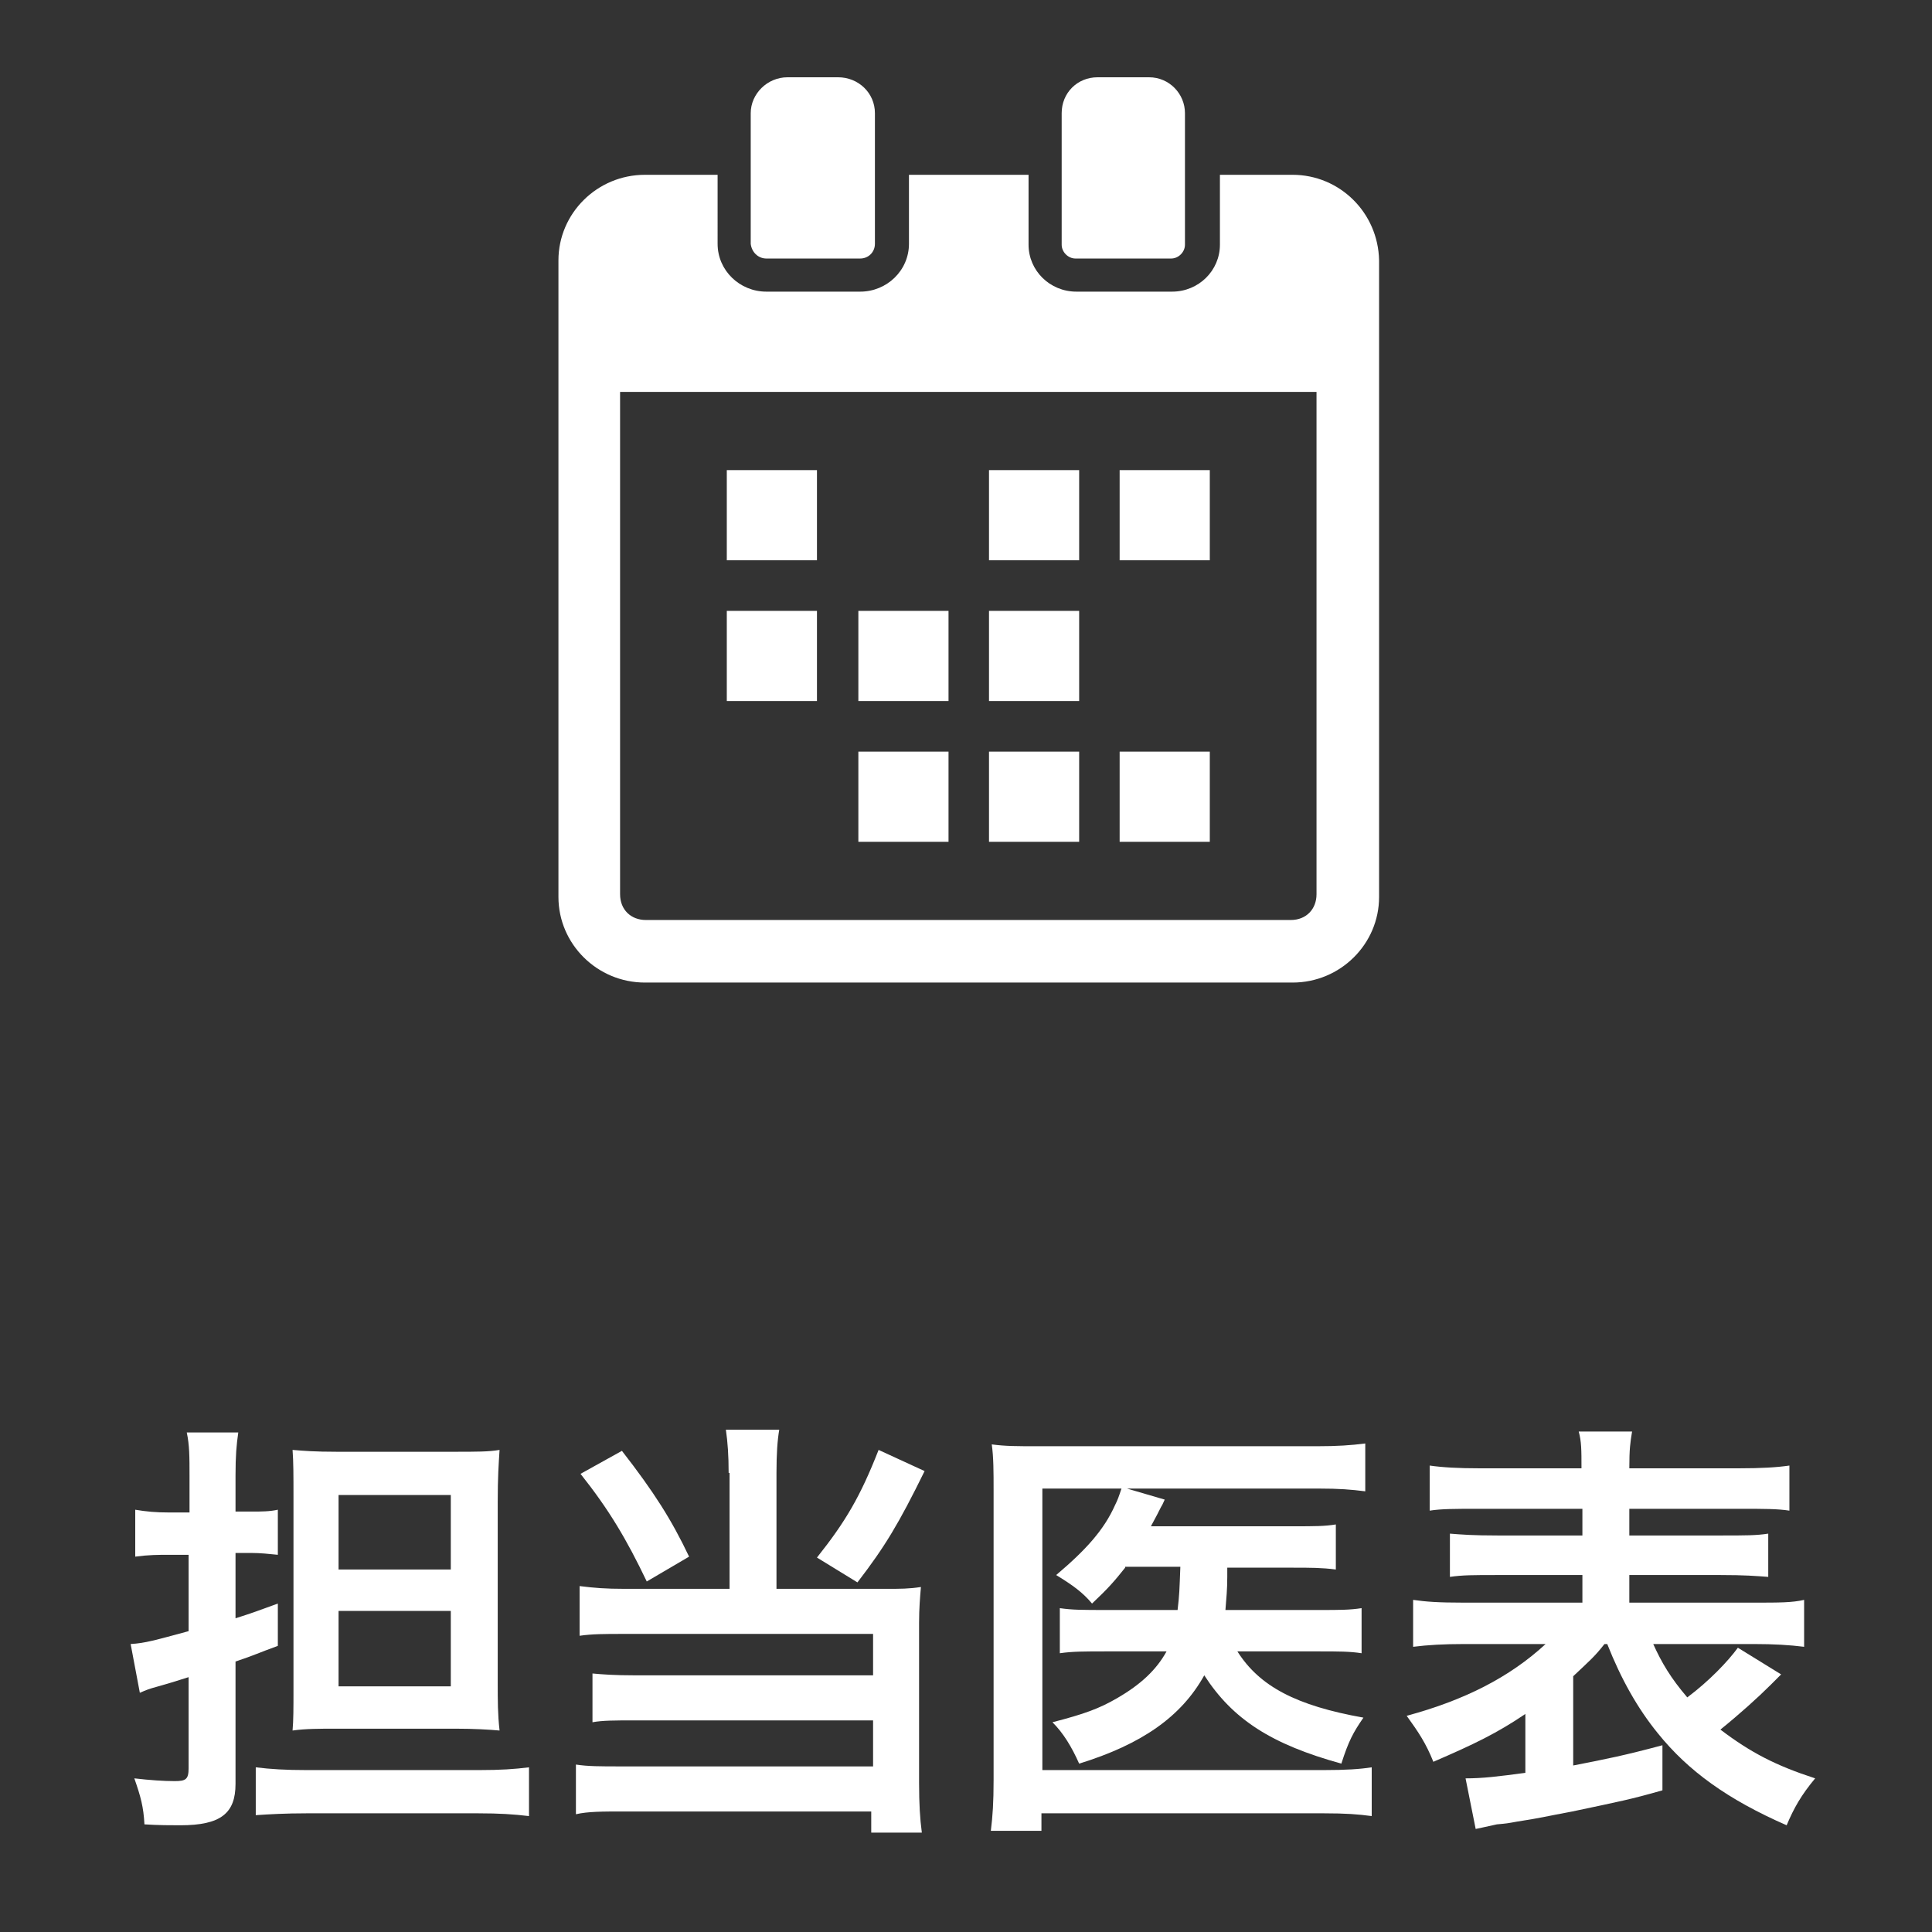 <?xml version="1.0" encoding="utf-8"?>
<!-- Generator: Adobe Illustrator 25.0.0, SVG Export Plug-In . SVG Version: 6.00 Build 0)  -->
<svg version="1.1" id="レイヤー_1" xmlns="http://www.w3.org/2000/svg" xmlns:xlink="http://www.w3.org/1999/xlink" x="0px"
	 y="0px" viewBox="0 0 210 210" style="enable-background:new 0 0 210 210;" xml:space="preserve">
<rect x="0" y="0" width="210" height="210" fill="#333333" stroke="none"/>
<style type="text/css">
	.st0{fill:#FFFFFF;}
</style>
<g>
	<path class="st0" d="M18.4,169c-1.2,0-2.2,0-3.7,0.2v-5.1c1.2,0.2,2.2,0.3,3.7,0.3h2.2v-3.9c0-2.2,0-3.4-0.3-4.8h5.6
		c-0.2,1.4-0.3,2.5-0.3,4.7v3.9h1.8c1,0,1.9,0,2.8-0.2v4.9c-1-0.1-1.9-0.2-2.9-0.2h-1.7v7.1c1.9-0.6,2.4-0.8,4.6-1.6v4.6
		c-2.2,0.8-2.5,1-4.6,1.7v13.3c0,3.2-1.6,4.5-6,4.5c-1,0-2.4,0-3.9-0.1c-0.1-1.9-0.4-3-1.1-5c1.7,0.2,3.2,0.3,4.4,0.3
		c1.2,0,1.5-0.2,1.5-1.4v-9.9c-1.9,0.6-1.9,0.6-3.3,1c-1.1,0.3-1.3,0.4-2,0.7l-1-5.3c1.6-0.1,2.6-0.4,6.3-1.4V169H18.4z M27.8,192.1
		c1.6,0.2,3.3,0.3,5.5,0.3h18.8c2.3,0,3.8-0.1,5.4-0.3v5.3c-1.7-0.2-3.2-0.3-5.5-0.3H33.3c-2.3,0-4,0.1-5.5,0.2V192.1z M36.5,187.9
		c-1.7,0-3.3,0-4.7,0.2c0.1-1.1,0.1-2.4,0.1-4.5v-20.9c0-2.3,0-3.8-0.1-5.1c1.2,0.1,2.4,0.2,4.8,0.2h12.7c2.6,0,3.8,0,5-0.2
		c-0.1,1.6-0.2,2.9-0.2,5.7v19.3c0,2.4,0,3.7,0.2,5.5c-1.1-0.1-2.8-0.2-4.8-0.2H36.5z M36.8,170.6H49v-8.1H36.8V170.6z M36.8,183.3
		H49v-8.2H36.8V183.3z"/>
	<path class="st0" d="M79.2,160.1c0-1.9-0.1-3.3-0.3-4.7h5.8c-0.2,1.2-0.3,2.6-0.3,4.7v12.6h11.9c1.6,0,2.5,0,3.8-0.2
		c-0.1,1.2-0.2,2.3-0.2,3.9v17.4c0,2.3,0.1,3.9,0.3,5.4h-5.5v-2.3H67.7c-2.2,0-3.8,0-5.1,0.3v-5.4c1.3,0.2,2.6,0.2,4.9,0.2h27.4v-5
		h-26c-2.1,0-3.4,0-4.5,0.2v-5.3c1.1,0.1,2.3,0.2,4.6,0.2h25.9v-4.5H67.8c-2.1,0-3.4,0-4.8,0.2v-5.4c1.6,0.2,2.8,0.3,4.9,0.3h11.4
		V160.1z M67.6,157.7c3.5,4.5,5.4,7.5,7.3,11.5l-4.6,2.7c-2.2-4.6-4.1-7.8-7.2-11.7L67.6,157.7z M100.5,159.9
		c-2.8,5.7-4.3,8.2-7.3,12.1l-4.4-2.7c3.1-3.9,4.7-6.6,6.7-11.7L100.5,159.9z"/>
	<path class="st0" d="M122.3,170.4c-1.2,1.5-1.8,2.2-3.6,3.9c-1-1.2-2.1-2-3.9-3.1c3.2-2.7,5.2-4.9,6.4-7.6c0.3-0.6,0.4-0.9,0.7-1.8
		h-8.6v30.6h30.6c2.4,0,3.9-0.1,5.2-0.3v5.3c-1.5-0.2-2.8-0.3-5.2-0.3h-30.7v1.9h-5.5c0.2-1.6,0.3-3.1,0.3-5.5v-31.5
		c0-2,0-3.6-0.2-5c1.5,0.2,2.7,0.2,5.1,0.2h30.2c2.3,0,3.7-0.1,5.3-0.3v5.2c-1.6-0.2-2.8-0.3-5.1-0.3h-20.8l4.1,1.2
		c-0.2,0.4-0.2,0.5-0.4,0.8c-0.4,0.8-0.4,0.8-1.1,2.1h15.5c2.3,0,3.4,0,4.6-0.2v4.9c-1.5-0.2-2.8-0.2-4.6-0.2h-7.2c0,0.4,0,0.4,0,1
		c0,1.4-0.1,2.3-0.2,3.6h10.3c2.1,0,3.2,0,4.5-0.2v4.9c-1.3-0.2-2.5-0.2-4.7-0.2h-8.8c2.4,3.8,6.4,5.9,13.7,7.2
		c-1.1,1.6-1.6,2.5-2.4,5c-7.6-2.1-11.8-4.8-14.9-9.6c-2.5,4.5-6.8,7.5-13.6,9.6c-0.8-1.8-1.7-3.3-2.9-4.5c3.5-0.9,5.1-1.5,7-2.6
		c2.6-1.5,4.3-3.1,5.4-5.1h-6.5c-2.5,0-3.7,0-5.1,0.2v-4.9c1.4,0.2,2.4,0.2,5.2,0.2h7.6c0.2-1.7,0.2-2.1,0.3-4.7H122.3z"/>
	<path class="st0" d="M174.4,178.7c-1.1,1.4-1.6,1.8-3.4,3.5v9.7c3.6-0.7,5.6-1.1,9.7-2.2v4.9c-3.5,1-4.6,1.2-9.8,2.3
		c-3.2,0.6-3.4,0.7-6,1.1c-1.1,0.2-1.1,0.2-2.2,0.3c-0.9,0.2-1.8,0.4-2.3,0.5l-1.1-5.5c1.9,0,3.5-0.2,6.5-0.6v-6.4
		c-3.1,2.1-5.6,3.3-10,5.2c-0.8-2-1.6-3.2-2.9-5c6.3-1.7,11.2-4.2,15.1-7.8h-8.9c-2.2,0-3.9,0.1-5.5,0.3v-5.1
		c1.4,0.2,2.7,0.3,5.5,0.3h12.9v-3h-9.2c-2.7,0-3.8,0-5.2,0.2v-4.7c1.3,0.1,2.4,0.2,5.2,0.2h9.2V164h-11.3c-2.6,0-4,0-5.3,0.2v-4.9
		c1.4,0.2,3.1,0.3,5.5,0.3h11c0-2,0-2.9-0.3-4h5.8c-0.2,1.2-0.3,1.9-0.3,4h11.8c2.6,0,4.2-0.1,5.6-0.3v4.9c-1.3-0.2-2.7-0.2-5.3-0.2
		h-12.1v2.9h9.9c2.8,0,3.9,0,5.2-0.2v4.7c-1.4-0.1-2.5-0.2-5.2-0.2h-9.9v3h13.6c2.7,0,4.1,0,5.4-0.3v5.1c-1.6-0.2-3.3-0.3-5.4-0.3
		h-11c0.9,2,1.9,3.7,3.7,5.8c2.4-1.8,4.4-3.9,5.5-5.4l4.7,2.9c-0.3,0.3-0.3,0.3-1.1,1.1c-1.4,1.4-3.4,3.2-5.5,4.9
		c3.3,2.5,6,3.9,10.3,5.3c-1.5,1.8-2.3,3.2-3.1,5.1c-6.4-2.8-10.7-5.9-14-10c-2.2-2.7-4-5.9-5.5-9.7H174.4z"/>
</g>
<g>
	<g>
		<rect x="79" y="51.1" class="st0" width="9.8" height="9.8"/>
	</g>
	<g>
		<rect x="121.7" y="51.1" class="st0" width="9.8" height="9.8"/>
	</g>
	<g>
		<rect x="107.5" y="51.1" class="st0" width="9.8" height="9.8"/>
	</g>
	<g>
		<rect x="79" y="66.4" class="st0" width="9.8" height="9.8"/>
	</g>
	<g>
		<rect x="107.5" y="66.4" class="st0" width="9.8" height="9.8"/>
	</g>
	<g>
		<rect x="93.3" y="66.4" class="st0" width="9.8" height="9.8"/>
	</g>
	<g>
		<rect x="121.7" y="81.7" class="st0" width="9.8" height="9.8"/>
	</g>
	<g>
		<rect x="107.5" y="81.7" class="st0" width="9.8" height="9.8"/>
	</g>
	<g>
		<rect x="93.3" y="81.7" class="st0" width="9.8" height="9.8"/>
	</g>
	<g>
		<path class="st0" d="M140.5,19h-7.9v7.6c0,2.8-2.3,5.1-5.2,5.1h-10.4c-2.9,0-5.2-2.3-5.2-5.1V19H98.8v7.5c0,2.9-2.4,5.2-5.3,5.2
			H83.3c-2.9,0-5.3-2.3-5.3-5.2V19h-7.9c-5.2,0-9.4,4.2-9.4,9.3v69.2c0,5.1,4.2,9.3,9.4,9.3h70.4c5.2,0,9.4-4.2,9.4-9.3V28.3
			C149.8,23.1,145.6,19,140.5,19z M143.1,97.2c0,1.6-1.1,2.8-2.8,2.8H70.2c-1.6,0-2.8-1.1-2.8-2.8V42.6h75.7V97.2L143.1,97.2z"/>
	</g>
	<g>
		<path class="st0" d="M83.3,28.1h10.2c0.9,0,1.6-0.7,1.6-1.6V12.3c0-2.2-1.8-3.9-4-3.9h-5.5c-2.2,0-4,1.8-4,3.9v14.2
			C81.7,27.4,82.4,28.1,83.3,28.1z"/>
	</g>
	<g>
		<path class="st0" d="M116.9,28.1h10.4c0.8,0,1.5-0.7,1.5-1.5V12.3c0-2.1-1.7-3.9-3.9-3.9h-5.6c-2.2,0-3.9,1.7-3.9,3.9v14.3
			C115.4,27.4,116.1,28.1,116.9,28.1z"/>
	</g>
</g>
</svg>
